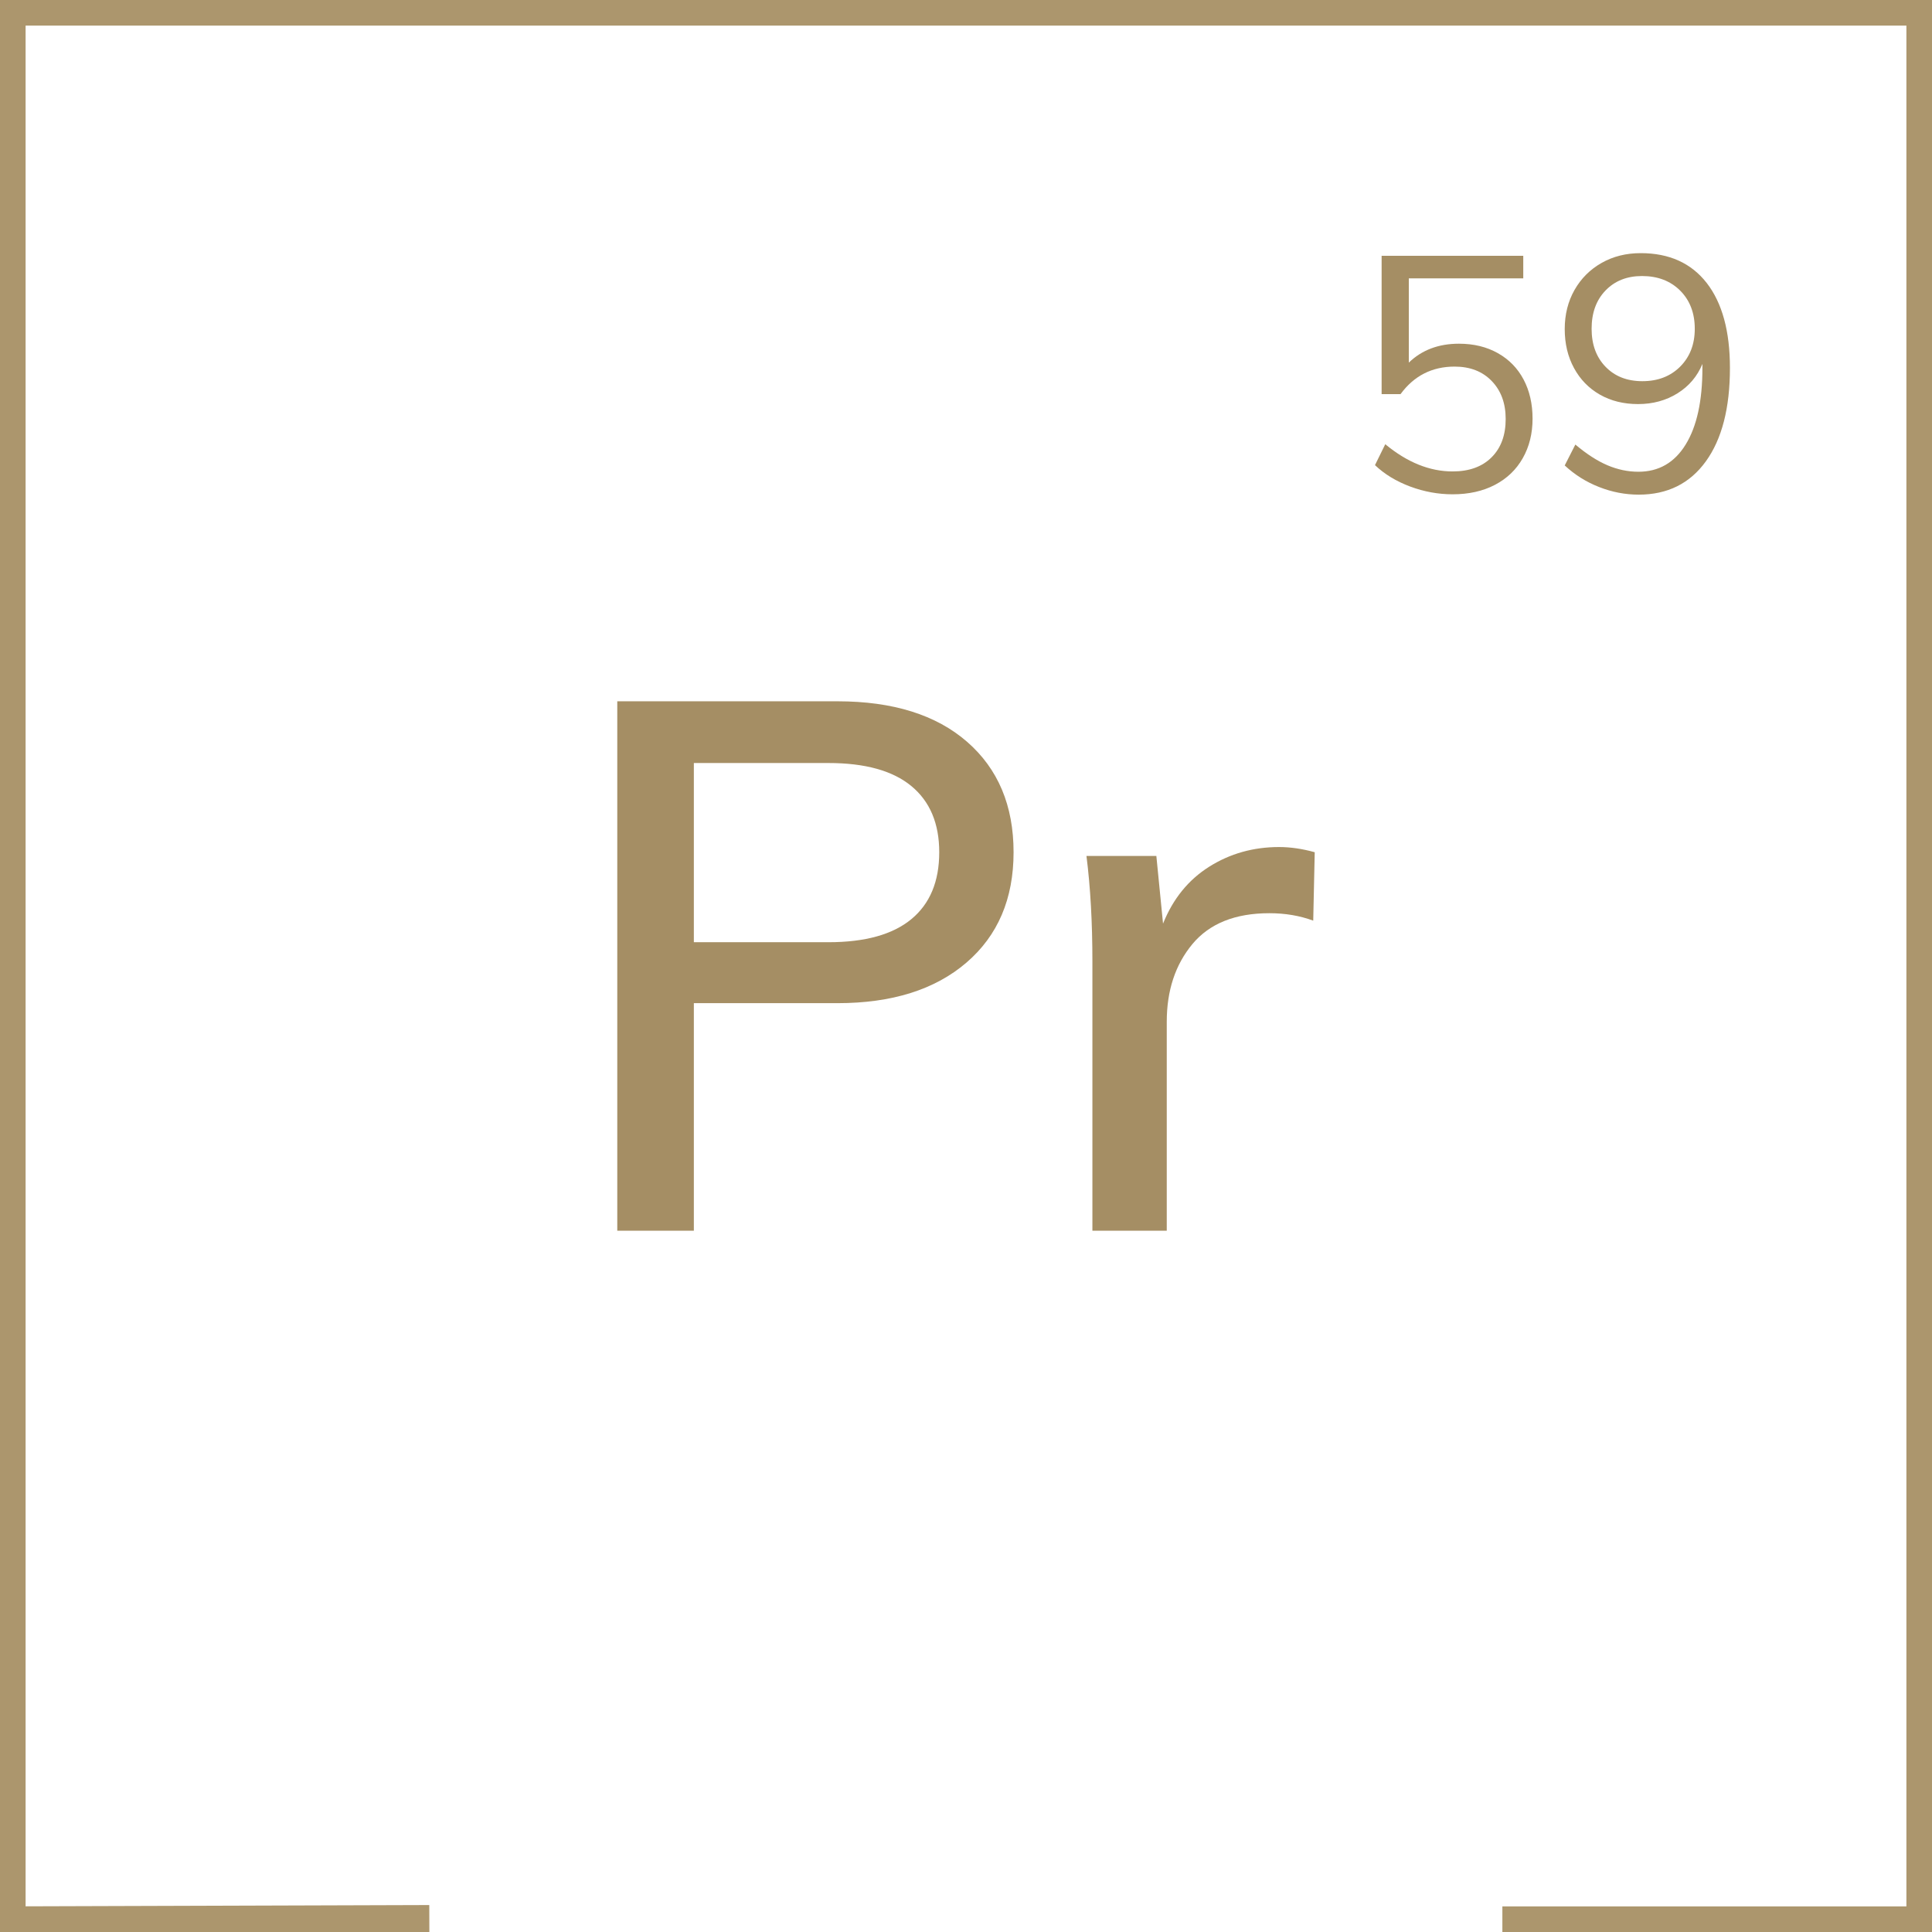 <?xml version="1.0" encoding="UTF-8" standalone="no"?><!DOCTYPE svg PUBLIC "-//W3C//DTD SVG 1.1//EN" "http://www.w3.org/Graphics/SVG/1.1/DTD/svg11.dtd"><svg width="100%" height="100%" viewBox="0 0 80 80" version="1.1" xmlns="http://www.w3.org/2000/svg" xmlns:xlink="http://www.w3.org/1999/xlink" xml:space="preserve" xmlns:serif="http://www.serif.com/" style="fill-rule:evenodd;clip-rule:evenodd;stroke-miterlimit:10;"><path id="Pfad" d="M17.779,79.944l-17.779,0.056l-0,-80l80,0l0,80l-17.79,0" style="fill:none;fill-rule:nonzero;stroke:#ac966d;stroke-width:2.12px;"/><path d="M25.56,29.039l-0,21.922l3.171,-0l0,-9.422l5.943,0c2.258,0 4.038,-0.559 5.341,-1.677c1.304,-1.119 1.955,-2.643 1.955,-4.573c0,-1.929 -0.641,-3.453 -1.924,-4.572c-1.283,-1.118 -3.074,-1.678 -5.372,-1.678l-9.114,0Zm8.744,9.976l-5.573,-0l0,-7.42l5.573,-0c1.519,-0 2.663,0.318 3.433,0.954c0.77,0.636 1.155,1.55 1.155,2.74c-0,1.211 -0.385,2.135 -1.155,2.771c-0.77,0.636 -1.914,0.955 -3.433,0.955Z" style="fill:#a58e64;fill-rule:nonzero;"/><path d="M54.44,35.289c-0.513,-0.143 -1.006,-0.215 -1.478,-0.215c-1.067,-0 -2.032,0.272 -2.894,0.816c-0.862,0.544 -1.498,1.329 -1.909,2.355l-0.277,-2.802l-2.894,0c0.164,1.293 0.246,2.751 0.246,4.372l0,11.146l3.079,-0l0,-8.652c0,-1.293 0.354,-2.365 1.062,-3.217c0.709,-0.852 1.771,-1.278 3.187,-1.278c0.657,-0 1.262,0.103 1.816,0.308l0.062,-2.833Z" style="fill:#a58e64;fill-rule:nonzero;"/><path d="M62.024,14.624c-0.462,-0.261 -1,-0.392 -1.613,-0.392c-0.843,0 -1.535,0.261 -2.075,0.783l0,-3.489l4.739,0l0,-0.934l-5.865,0l-0,5.728l0.783,0c0.558,-0.76 1.305,-1.14 2.239,-1.14c0.641,-0 1.154,0.199 1.538,0.598c0.385,0.398 0.577,0.922 0.577,1.572c0,0.669 -0.194,1.198 -0.584,1.587c-0.389,0.389 -0.927,0.584 -1.613,0.584c-0.953,-0 -1.882,-0.376 -2.789,-1.127l-0.426,0.866c0.394,0.375 0.879,0.67 1.456,0.886c0.577,0.215 1.163,0.322 1.759,0.322c0.668,0 1.252,-0.13 1.751,-0.391c0.499,-0.261 0.884,-0.629 1.154,-1.106c0.27,-0.476 0.405,-1.021 0.405,-1.634c-0,-0.614 -0.124,-1.154 -0.371,-1.621c-0.247,-0.467 -0.602,-0.831 -1.065,-1.092Z" style="fill:#a58e64;fill-rule:nonzero;"/><path d="M70.672,11.718c-0.642,-0.824 -1.553,-1.236 -2.734,-1.236c-0.604,0 -1.145,0.135 -1.621,0.406c-0.476,0.27 -0.849,0.643 -1.12,1.119c-0.27,0.476 -0.405,1.016 -0.405,1.621c0,0.604 0.128,1.142 0.385,1.614c0.256,0.471 0.613,0.838 1.071,1.099c0.458,0.261 0.985,0.391 1.58,0.391c0.614,0 1.158,-0.149 1.635,-0.446c0.476,-0.298 0.819,-0.703 1.03,-1.216l-0,0.179c-0,1.355 -0.231,2.408 -0.694,3.159c-0.462,0.751 -1.115,1.126 -1.957,1.126c-0.431,0 -0.857,-0.089 -1.278,-0.267c-0.421,-0.179 -0.865,-0.465 -1.332,-0.859l-0.44,0.865c0.412,0.385 0.886,0.683 1.422,0.893c0.536,0.211 1.083,0.316 1.642,0.316c1.19,0 2.117,-0.46 2.781,-1.38c0.664,-0.92 0.996,-2.209 0.996,-3.867c0,-1.52 -0.321,-2.692 -0.961,-3.517Zm-1.099,3.462c-0.403,0.403 -0.925,0.604 -1.566,0.604c-0.632,0 -1.14,-0.199 -1.525,-0.597c-0.385,-0.398 -0.577,-0.923 -0.577,-1.573c0,-0.659 0.192,-1.188 0.577,-1.586c0.385,-0.399 0.888,-0.598 1.511,-0.598c0.65,-0 1.177,0.202 1.58,0.604c0.402,0.403 0.604,0.93 0.604,1.58c0,0.641 -0.202,1.163 -0.604,1.566Z" style="fill:#a58e64;fill-rule:nonzero;"/></svg>